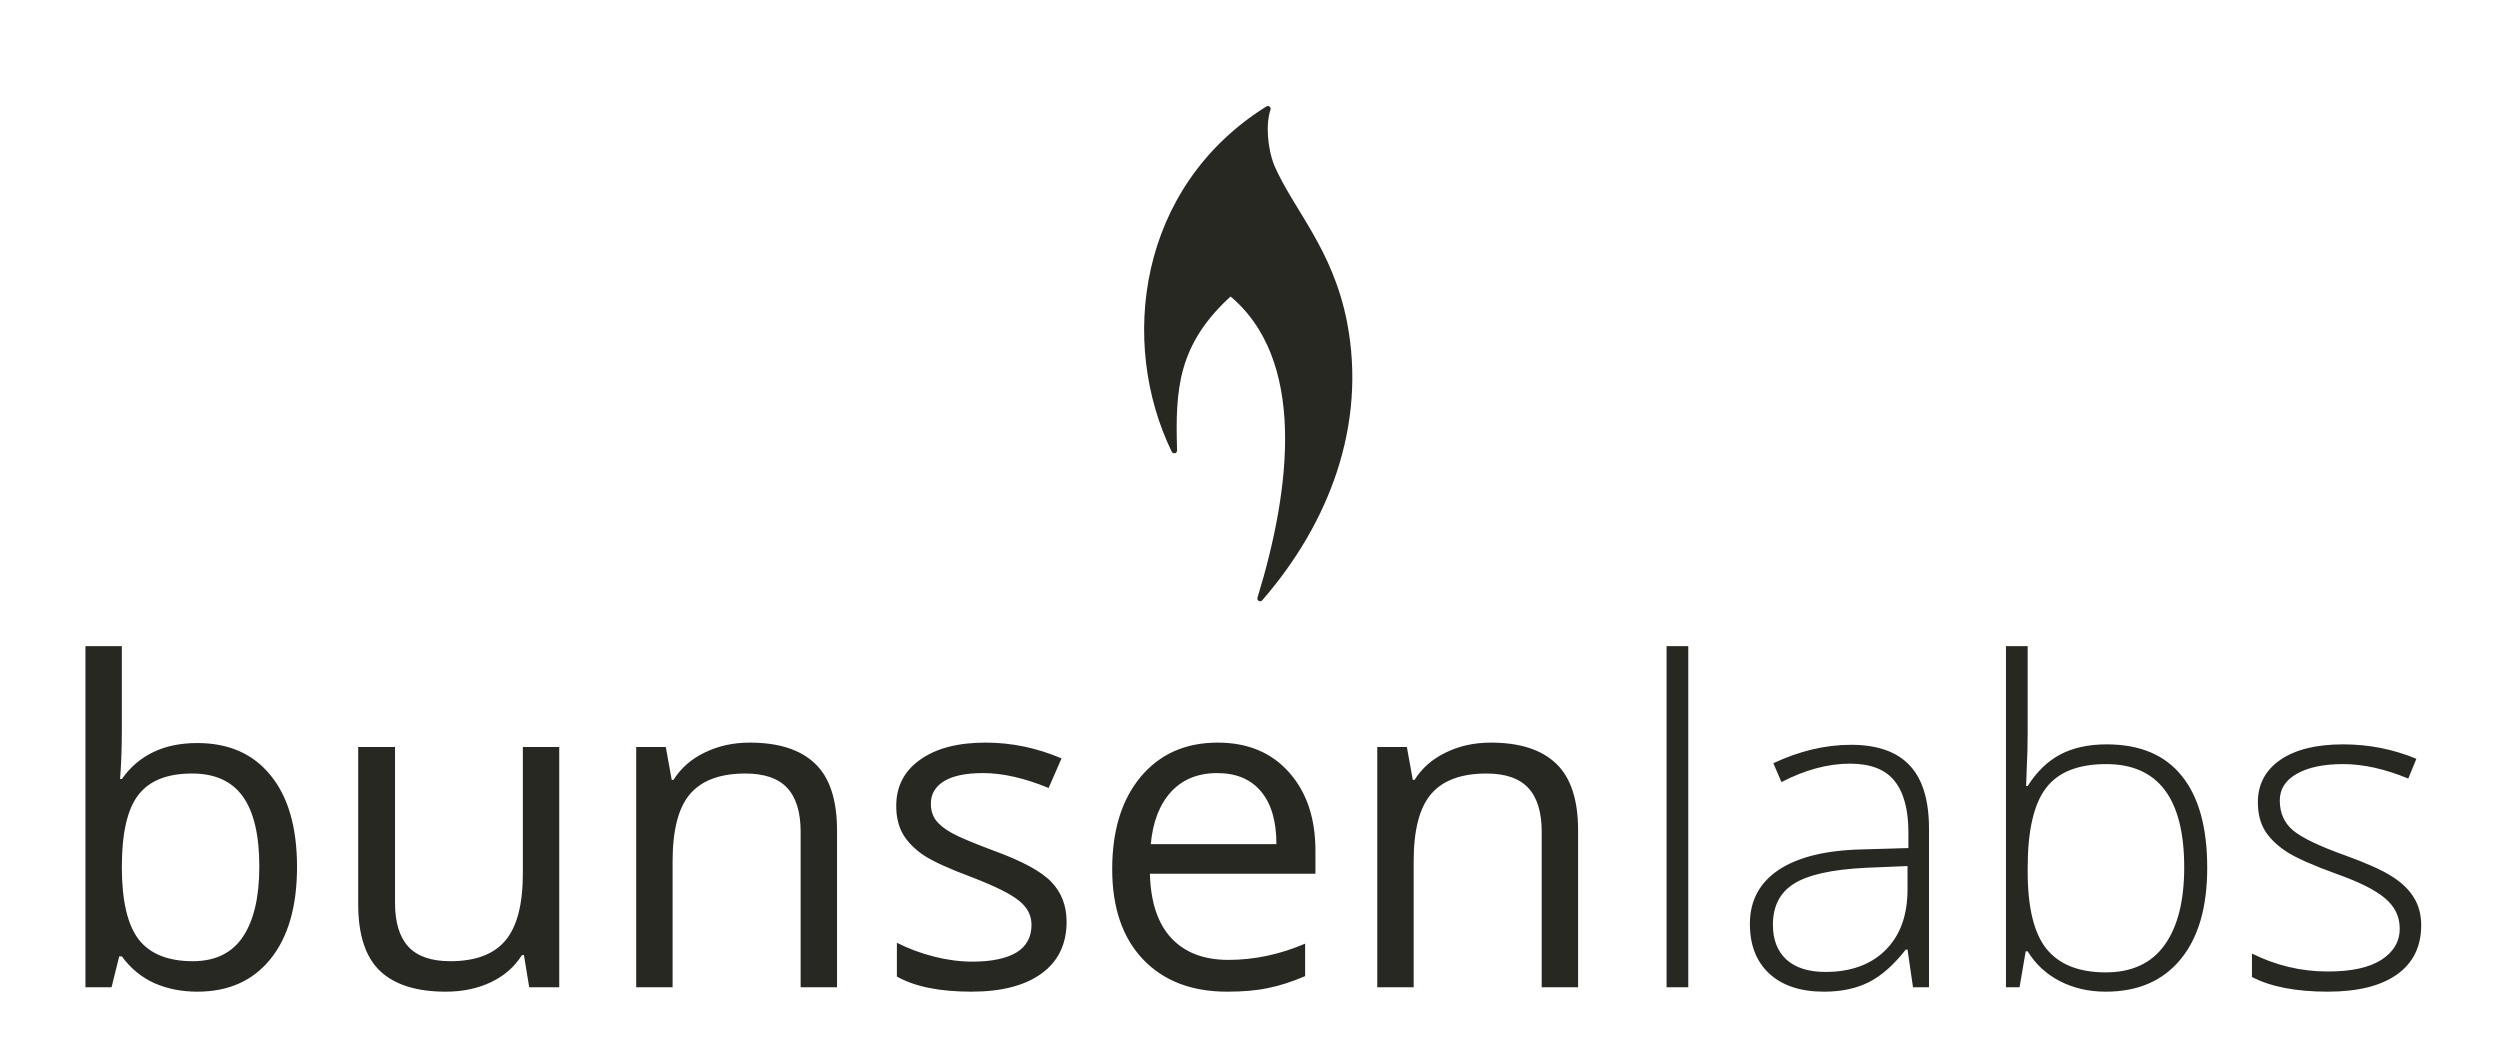 <?xml version="1.0"?>

<!-- Created with Inkscape (http://www.inkscape.org/) --> <svg xmlns:dc="http://purl.org/dc/elements/1.1/" xmlns:cc="http://creativecommons.org/ns#" xmlns:rdf="http://www.w3.org/1999/02/22-rdf-syntax-ns#" xmlns:svg="http://www.w3.org/2000/svg" xmlns="http://www.w3.org/2000/svg" xmlns:sodipodi="http://sodipodi.sourceforge.net/DTD/sodipodi-0.dtd" xmlns:inkscape="http://www.inkscape.org/namespaces/inkscape" width="1411.499" height="598.268" id="svg2" version="1.1" inkscape:version="0.91 r13725" sodipodi:docname="bl.svg" viewBox="0 0 1411.499 598.268"> <defs id="defs4"></defs> <sodipodi:namedview id="base" pagecolor="#bebebe" bordercolor="#666666" borderopacity="1.0" inkscape:pageopacity="0" inkscape:pageshadow="2" inkscape:zoom="0.69687447" inkscape:cx="724.73415" inkscape:cy="178.11261" inkscape:document-units="px" inkscape:current-layer="layer2" showgrid="true" borderlayer="false" showborder="true" fit-margin-top="20" fit-margin-left="20" fit-margin-right="20" fit-margin-bottom="20" inkscape:showpageshadow="false" inkscape:window-width="1920" inkscape:window-height="1080" inkscape:window-x="-1" inkscape:window-y="-1" inkscape:window-maximized="0" inkscape:snap-global="false"> <inkscape:grid type="xygrid" id="grid3009" empspacing="5" visible="true" enabled="true" snapvisiblegridlinesonly="true" originx="-102.695px" originy="-767.874px"></inkscape:grid> </sodipodi:namedview>  <g inkscape:label="text" inkscape:groupmode="layer" id="layer1" transform="translate(-102.695,313.779)" style="display:inline"></g> <g inkscape:groupmode="layer" id="layer2" inkscape:label="flame" style="display:inline"> <path sodipodi:nodetypes="ccccccc" inkscape:connector-curvature="0" id="path3774" d="m 662.995,254.356 c -29.534,-60.597 -19.234,-147.838 52.836,-192.917 -2.834,8.292 -1.905,22.119 2.123,32.444 11.048,25.483 32.994,47.118 41.029,88.23 11.123,57.541 -9.946,112.505 -47.504,155.772 18.822,-61.221 28.342,-135.891 -16.749,-172.573 -31.558,28.306 -32.757,54.662 -31.735,89.043 z" style="fill:#272822;stroke:#272822;stroke-width:3.153;stroke-linecap:round;stroke-linejoin:round;stroke-miterlimit:4;stroke-opacity:1;stroke-dasharray:none;display:inline;fill-opacity:1"></path> <path style="font-style:normal;font-variant:normal;font-weight:200;font-stretch:normal;font-size:medium;line-height:125%;font-family:'Open Sans';-inkscape-font-specification:'Open Sans';text-align:start;letter-spacing:0px;word-spacing:0px;writing-mode:lr-tb;text-anchor:start;fill:#272822;fill-opacity:1;stroke:none" id="path3056" d="m 1367.011,522.389 c -10e-5,12.049 -4.58,21.333 -13.74,27.852 -9.16,6.437 -22.158,9.655 -38.993,9.655 -17.99,0 -32.267,-2.765 -42.83,-8.294 l 0,-13.245 c 13.534,6.767 27.811,10.151 42.83,10.151 13.286,0 23.354,-2.187 30.204,-6.561 6.932,-4.456 10.398,-10.357 10.398,-17.701 -10e-5,-6.767 -2.765,-12.461 -8.294,-17.083 -5.447,-4.621 -14.442,-9.16 -26.985,-13.617 -13.451,-4.869 -22.901,-9.036 -28.347,-12.502 -5.447,-3.548 -9.573,-7.51 -12.379,-11.884 -2.723,-4.456 -4.085,-9.862 -4.085,-16.216 0,-10.068 4.209,-18.031 12.626,-23.891 8.5,-5.859 20.342,-8.789 35.527,-8.789 14.524,1.4e-4 28.306,2.723 41.345,8.17 l -4.58,11.141 c -13.204,-5.446 -25.459,-8.17 -36.765,-8.17 -10.976,1.3e-4 -19.682,1.816 -26.119,5.447 -6.437,3.631 -9.655,8.665 -9.655,15.102 -10e-5,7.015 2.476,12.626 7.427,16.835 5.034,4.209 14.813,8.913 29.337,14.112 12.131,4.374 20.961,8.335 26.49,11.884 5.529,3.466 9.655,7.427 12.379,11.884 2.806,4.456 4.209,9.697 4.209,15.721 M 1189.377,420.265 c 18.815,1.4e-4 32.968,5.942 42.459,17.825 9.573,11.801 14.359,29.09 14.359,51.867 -10e-5,22.364 -5.034,39.612 -15.102,51.743 -9.986,12.131 -24.056,18.197 -42.211,18.197 -9.573,0 -18.197,-1.981 -25.871,-5.942 -7.675,-3.961 -13.74,-9.573 -18.197,-16.835 l -1.114,0 -3.466,20.301 -7.675,0 0,-192.612 12.255,0 0,48.401 c 0,7.262 -0.165,13.947 -0.495,20.053 l -0.371,10.522 0.867,0 c 5.117,-8.087 11.264,-14.029 18.444,-17.825 7.262,-3.796 15.968,-5.694 26.119,-5.694 m -0.248,11.141 c -15.845,1.3e-4 -27.192,4.539 -34.041,13.617 -6.85,9.078 -10.274,24.056 -10.274,44.935 l 0,2.104 c 0,20.301 3.549,34.867 10.646,43.697 7.18,8.83 18.32,13.245 33.422,13.245 14.689,0 25.747,-5.117 33.175,-15.35 7.427,-10.316 11.141,-24.964 11.141,-43.944 -10e-5,-38.869 -14.689,-58.303 -44.068,-58.303 m -109.056,126.015 -3.095,-21.291 -0.99,0 c -6.767,8.665 -13.741,14.813 -20.92,18.444 -7.097,3.549 -15.515,5.323 -25.252,5.323 -13.204,0 -23.478,-3.384 -30.823,-10.151 -7.345,-6.767 -11.017,-16.133 -11.017,-28.1 0,-13.121 5.447,-23.313 16.34,-30.575 10.976,-7.262 26.82,-11.099 47.534,-11.512 l 25.624,-0.743 0,-8.913 c -10e-5,-12.791 -2.6,-22.447 -7.799,-28.966 -5.199,-6.519 -13.575,-9.779 -25.129,-9.779 -12.461,1.3e-4 -25.376,3.466 -38.745,10.398 l -4.58,-10.646 c 14.772,-6.932 29.379,-10.398 43.82,-10.398 14.772,1.4e-4 25.789,3.838 33.051,11.512 7.345,7.675 11.017,19.641 11.017,35.898 l 0,89.498 -9.036,0 m -49.515,-8.665 c 14.359,2e-5 25.665,-4.085 33.917,-12.255 8.335,-8.252 12.502,-19.682 12.502,-34.289 l 0,-13.245 -23.519,0.99 c -18.898,0.908 -32.391,3.879 -40.478,8.913 -8.005,4.952 -12.007,12.709 -12.007,23.272 0,8.418 2.558,14.978 7.675,19.682 5.199,4.621 12.502,6.932 21.91,6.932 m -77.367,8.665 -12.255,0 0,-192.612 12.255,0 0,192.612 m -82.752,0 0,-87.765 c -1.3e-4,-11.058 -2.517,-19.311 -7.551,-24.757 -5.034,-5.446 -12.915,-8.17 -23.643,-8.17 -14.194,1.2e-4 -24.592,3.837 -31.194,11.512 -6.602,7.675 -9.903,20.342 -9.903,38.002 l 0,71.177 -20.549,0 0,-135.67 16.711,0 3.342,18.568 0.99,0 c 4.209,-6.684 10.109,-11.842 17.701,-15.473 7.592,-3.713 16.051,-5.57 25.376,-5.57 16.34,1.4e-4 28.636,3.961 36.888,11.884 8.252,7.84 12.379,20.425 12.379,37.755 l 0,88.507 -20.549,0 m -177.634,2.476 c -20.053,0 -35.898,-6.107 -47.534,-18.32 -11.553,-12.214 -17.33,-29.172 -17.33,-50.876 -2e-5,-21.869 5.364,-39.24 16.092,-52.114 10.811,-12.874 25.294,-19.311 43.449,-19.311 17,1.4e-4 30.451,5.612 40.354,16.835 9.903,11.141 14.854,25.872 14.854,44.192 l 0,12.998 -93.459,0 c 0.413,15.927 4.415,28.017 12.007,36.269 7.675,8.252 18.444,12.379 32.308,12.379 14.607,2e-5 29.048,-3.053 43.325,-9.16 l 0,18.32 c -7.262,3.136 -14.153,5.364 -20.672,6.684 -6.437,1.403 -14.236,2.104 -23.396,2.104 m -5.57,-123.415 c -10.893,1.2e-4 -19.6,3.549 -26.119,10.646 -6.437,7.097 -10.233,16.918 -11.388,29.461 l 70.93,0 c -10e-5,-12.956 -2.888,-22.859 -8.665,-29.709 -5.777,-6.932 -14.029,-10.398 -24.757,-10.398 m -85.041,83.927 c -1.1e-4,12.626 -4.704,22.364 -14.112,29.214 -9.408,6.85 -22.612,10.274 -39.612,10.274 -17.99,0 -32.019,-2.847 -42.087,-8.541 l 0,-19.063 c 6.519,3.301 13.493,5.901 20.92,7.799 7.51,1.898 14.731,2.847 21.663,2.847 10.728,10e-6 18.981,-1.692 24.757,-5.075 5.777,-3.466 8.665,-8.706 8.665,-15.721 -9e-5,-5.282 -2.311,-9.779 -6.932,-13.493 -4.539,-3.796 -13.452,-8.252 -26.738,-13.369 -12.626,-4.704 -21.621,-8.789 -26.985,-12.255 -5.282,-3.548 -9.243,-7.551 -11.884,-12.007 -2.558,-4.456 -3.837,-9.779 -3.837,-15.968 -2e-5,-11.058 4.498,-19.764 13.493,-26.119 8.995,-6.437 21.332,-9.655 37.012,-9.655 14.607,1.4e-4 28.883,2.971 42.83,8.913 l -7.303,16.711 c -13.617,-5.612 -25.954,-8.417 -37.012,-8.417 -9.738,1.2e-4 -17.083,1.527 -22.034,4.58 -4.952,3.054 -7.427,7.262 -7.427,12.626 -4e-5,3.631 0.908,6.726 2.723,9.284 1.898,2.558 4.91,4.993 9.036,7.303 4.126,2.311 12.049,5.653 23.767,10.027 16.092,5.859 26.944,11.76 32.556,17.701 5.694,5.942 8.541,13.41 8.541,22.405 m -150.153,37.012 0,-87.765 c -1.2e-4,-11.058 -2.517,-19.311 -7.551,-24.757 -5.034,-5.446 -12.915,-8.17 -23.643,-8.17 -14.194,1.2e-4 -24.592,3.837 -31.194,11.512 -6.602,7.675 -9.903,20.342 -9.903,38.002 l 0,71.177 -20.549,0 0,-135.67 16.711,0 3.342,18.568 0.99,0 c 4.209,-6.684 10.109,-11.842 17.701,-15.473 7.592,-3.713 16.051,-5.57 25.376,-5.57 16.34,1.4e-4 28.636,3.961 36.888,11.884 8.252,7.84 12.379,20.425 12.379,37.755 l 0,88.507 -20.549,0 m -229.005,-135.67 0,88.012 c -4e-5,11.058 2.517,19.311 7.551,24.757 5.034,5.447 12.915,8.17 23.643,8.17 14.194,2e-5 24.551,-3.879 31.07,-11.636 6.602,-7.757 9.903,-20.425 9.903,-38.002 l 0,-71.301 20.549,0 0,135.67 -16.959,0 -2.971,-18.197 -1.114,0 c -4.209,6.684 -10.068,11.801 -17.578,15.35 -7.427,3.549 -15.927,5.323 -25.5,5.323 -16.505,0 -28.884,-3.92 -37.136,-11.76 -8.17,-7.84 -12.255,-20.384 -12.255,-37.631 l 0,-88.755 20.796,0 m -111.655,-2.228 c 17.825,1.4e-4 31.648,6.107 41.468,18.32 9.903,12.131 14.854,29.338 14.854,51.619 -1.4e-4,22.282 -4.993,39.612 -14.978,51.99 -9.903,12.296 -23.685,18.444 -41.345,18.444 -8.83,0 -16.918,-1.609 -24.262,-4.828 -7.262,-3.301 -13.369,-8.335 -18.32,-15.102 l -1.485,0 -4.333,17.454 -14.731,0 0,-192.612 20.549,0 0,46.791 c -5.3e-5,10.481 -0.33,19.889 -0.99,28.223 l 0.99,0 c 9.573,-13.534 23.767,-20.301 42.583,-20.301 m -2.971,17.206 c -14.029,1.2e-4 -24.138,4.044 -30.328,12.131 -6.189,8.005 -9.284,21.539 -9.284,40.602 -5.3e-5,19.063 3.177,32.721 9.532,40.973 6.354,8.17 16.546,12.255 30.575,12.255 12.626,2e-5 22.034,-4.58 28.223,-13.74 6.189,-9.243 9.284,-22.488 9.284,-39.735 -1.1e-4,-17.66 -3.095,-30.823 -9.284,-39.488 -6.189,-8.665 -15.762,-12.997 -28.718,-12.998" inkscape:connector-curvature="0"></path> </g>
</svg>
